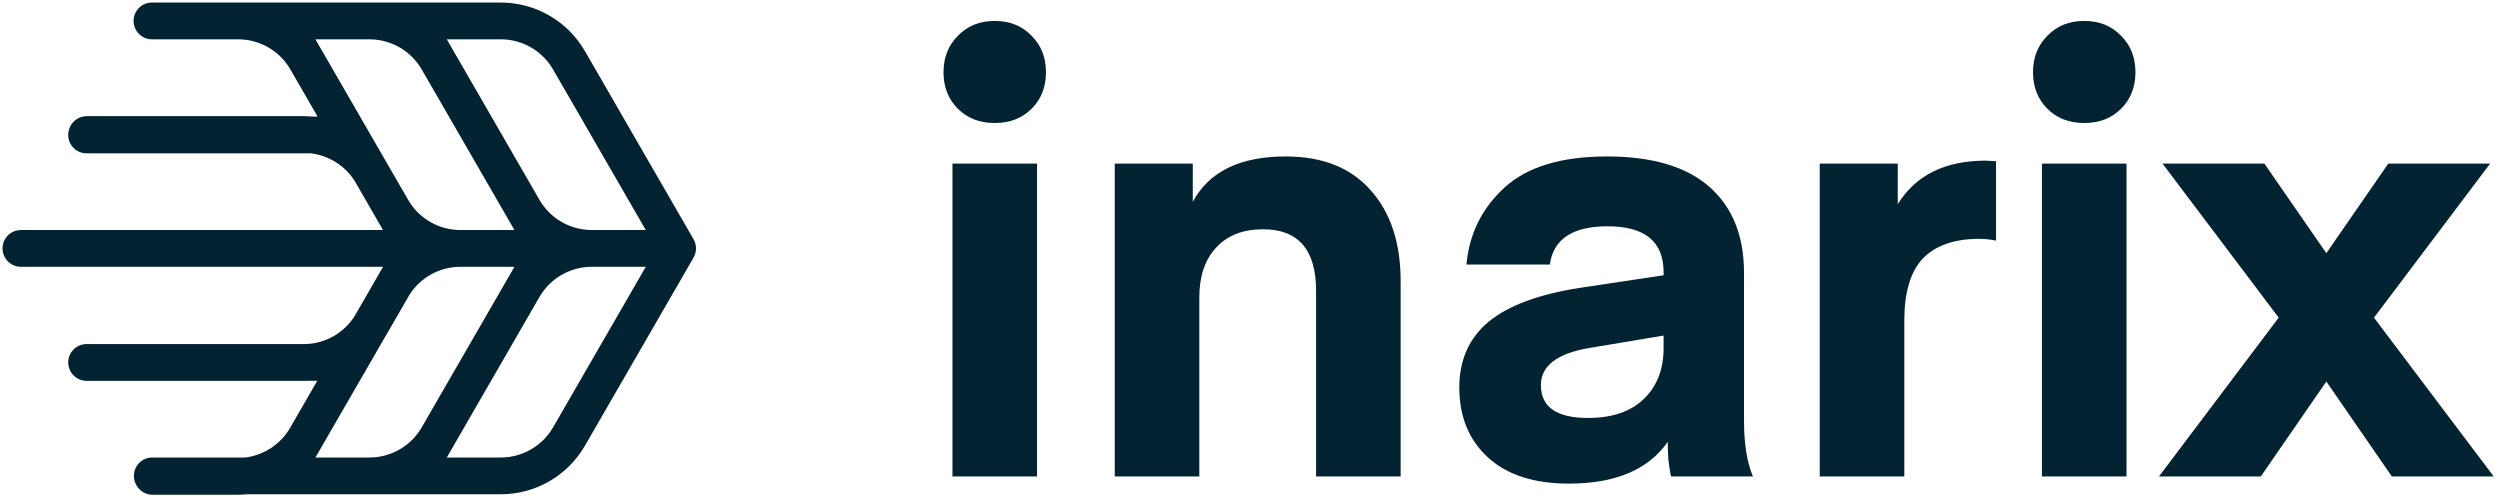 <svg width="239" height="48" viewBox="0 0 239 48" fill="none" xmlns="http://www.w3.org/2000/svg">
<path fill-rule="evenodd" clip-rule="evenodd" d="M12.77 2C12.77 1.029 13.557 0.242 14.527 0.242H22.763C22.83 0.242 22.898 0.243 22.965 0.244H27.061C27.078 0.244 27.095 0.244 27.111 0.244H35.318C35.357 0.244 35.396 0.244 35.434 0.244H39.617C39.634 0.244 39.651 0.244 39.668 0.244H47.874C51.194 0.244 54.261 2.014 55.921 4.889L66.303 22.869L66.303 22.869C66.617 23.413 66.617 24.083 66.303 24.627L66.303 24.627L55.921 42.608C54.261 45.482 51.194 47.253 47.874 47.253H39.699L39.668 47.253H23.639C23.341 47.282 23.039 47.297 22.736 47.297H14.584C13.951 47.297 13.397 46.963 13.087 46.461C12.905 46.184 12.799 45.852 12.799 45.495C12.799 44.525 13.585 43.737 14.556 43.737H23.447C25.23 43.516 26.826 42.473 27.738 40.894L30.328 36.407H29.3C29.21 36.41 29.119 36.411 29.027 36.411H8.288C8.054 36.411 7.832 36.366 7.628 36.283C6.979 36.025 6.52 35.391 6.52 34.649C6.52 33.679 7.307 32.892 8.278 32.892H29.243C31.133 32.821 32.869 31.829 33.889 30.238L36.621 25.506H2C1.029 25.506 0.242 24.719 0.242 23.748C0.242 22.777 1.029 21.991 2 21.991H36.613L33.911 17.305C32.976 15.829 31.428 14.863 29.71 14.66H8.278C7.307 14.66 6.52 13.873 6.52 12.902C6.52 12.748 6.54 12.598 6.577 12.455C6.761 11.681 7.457 11.105 8.288 11.105H29.032C29.321 11.105 29.608 11.118 29.892 11.145H30.359L28.663 8.203L27.708 6.55C26.691 4.865 24.887 3.814 22.922 3.76H14.556C14.506 3.76 14.456 3.758 14.406 3.754C13.492 3.691 12.77 2.93 12.77 2ZM39.104 19.251L37.784 16.969L31.707 6.446L30.812 4.892C30.787 4.85 30.762 4.808 30.737 4.766L30.157 3.76H35.41C37.438 3.792 39.303 4.886 40.32 6.647L49.18 21.991H44.018C42.012 21.991 40.154 20.95 39.104 19.251ZM36.928 32.01C36.978 31.93 37.026 31.849 37.074 31.766L39.135 28.197C40.19 26.526 42.031 25.506 44.018 25.506H49.18L40.32 40.85C39.288 42.636 37.382 43.737 35.318 43.737H30.156L34.792 35.709C34.879 35.594 34.953 35.467 35.01 35.332L36.928 32.01ZM56.574 25.506C54.511 25.506 52.604 26.607 51.572 28.394L42.713 43.737H47.874C49.938 43.737 51.844 42.636 52.876 40.85L61.736 25.506H56.574ZM51.572 19.103C52.604 20.89 54.511 21.991 56.574 21.991H61.736L52.876 6.647C51.844 4.86 49.938 3.759 47.874 3.759H42.713L51.572 19.103Z" fill="#042332"/>
<path d="M98.628 10.39C97.717 11.303 96.54 11.76 95.097 11.76C93.655 11.76 92.478 11.303 91.567 10.39C90.656 9.477 90.2 8.316 90.2 6.909C90.2 5.501 90.656 4.34 91.567 3.427C92.478 2.476 93.655 2 95.097 2C96.54 2 97.717 2.476 98.628 3.427C99.539 4.34 99.995 5.501 99.995 6.909C99.995 8.316 99.539 9.477 98.628 10.39ZM91.055 45.55V15.641H99.14V45.55H91.055Z" fill="#042332"/>
<path d="M114.029 15.641V19.294C115.585 16.402 118.546 14.956 122.912 14.956C126.442 14.956 129.157 16.041 131.055 18.21C132.953 20.341 133.902 23.233 133.902 26.885V45.55H125.816V27.799C125.816 23.879 124.127 21.92 120.748 21.92C118.812 21.92 117.312 22.509 116.25 23.689C115.187 24.831 114.655 26.41 114.655 28.427V45.55H106.569V15.641H114.029Z" fill="#042332"/>
<path d="M159.04 32.079L151.866 33.278C148.829 33.811 147.31 34.99 147.31 36.817C147.31 38.91 148.81 39.956 151.809 39.956C154.124 39.956 155.909 39.347 157.161 38.13C158.414 36.912 159.04 35.295 159.04 33.278V32.079ZM149.986 46.234C146.646 46.234 144.064 45.397 142.242 43.723C140.42 42.049 139.509 39.823 139.509 37.045C139.509 34.419 140.439 32.327 142.299 30.767C144.197 29.206 147.12 28.122 151.068 27.513L159.04 26.315V26.029C159.04 23.099 157.256 21.634 153.688 21.634C150.347 21.634 148.506 22.852 148.164 25.287H140.192C140.458 22.357 141.673 19.903 143.837 17.924C146 15.946 149.265 14.956 153.631 14.956C157.958 14.956 161.223 15.927 163.425 17.867C165.627 19.808 166.728 22.548 166.728 26.086V40.184C166.728 42.429 167.012 44.218 167.582 45.55H159.781C159.743 45.55 159.705 45.416 159.667 45.15C159.629 44.884 159.572 44.484 159.496 43.951C159.458 43.381 159.439 42.81 159.439 42.239C157.579 44.903 154.428 46.234 149.986 46.234Z" fill="#042332"/>
<path d="M190.822 15.413V23.004C190.252 22.89 189.721 22.833 189.227 22.833C186.836 22.833 185.033 23.461 183.818 24.716C182.641 25.972 182.052 27.951 182.052 30.652V45.55H173.967V15.641H181.426V19.523C183.134 16.745 185.944 15.356 189.854 15.356L190.822 15.413Z" fill="#042332"/>
<path d="M202.782 10.39C201.871 11.303 200.695 11.76 199.252 11.76C197.809 11.76 196.633 11.303 195.721 10.39C194.81 9.477 194.355 8.316 194.355 6.909C194.355 5.501 194.81 4.34 195.721 3.427C196.633 2.476 197.809 2 199.252 2C200.695 2 201.871 2.476 202.782 3.427C203.694 4.34 204.149 5.501 204.149 6.909C204.149 8.316 203.694 9.477 202.782 10.39ZM195.209 45.55V15.641H203.295V45.55H195.209Z" fill="#042332"/>
<path d="M238.056 15.641L226.953 30.367L238.398 45.55H228.661L222.397 36.474L216.133 45.55H206.396L217.842 30.367L206.738 15.641H216.475L222.397 24.203L228.319 15.641H238.056Z" fill="#042332"/>
</svg>
